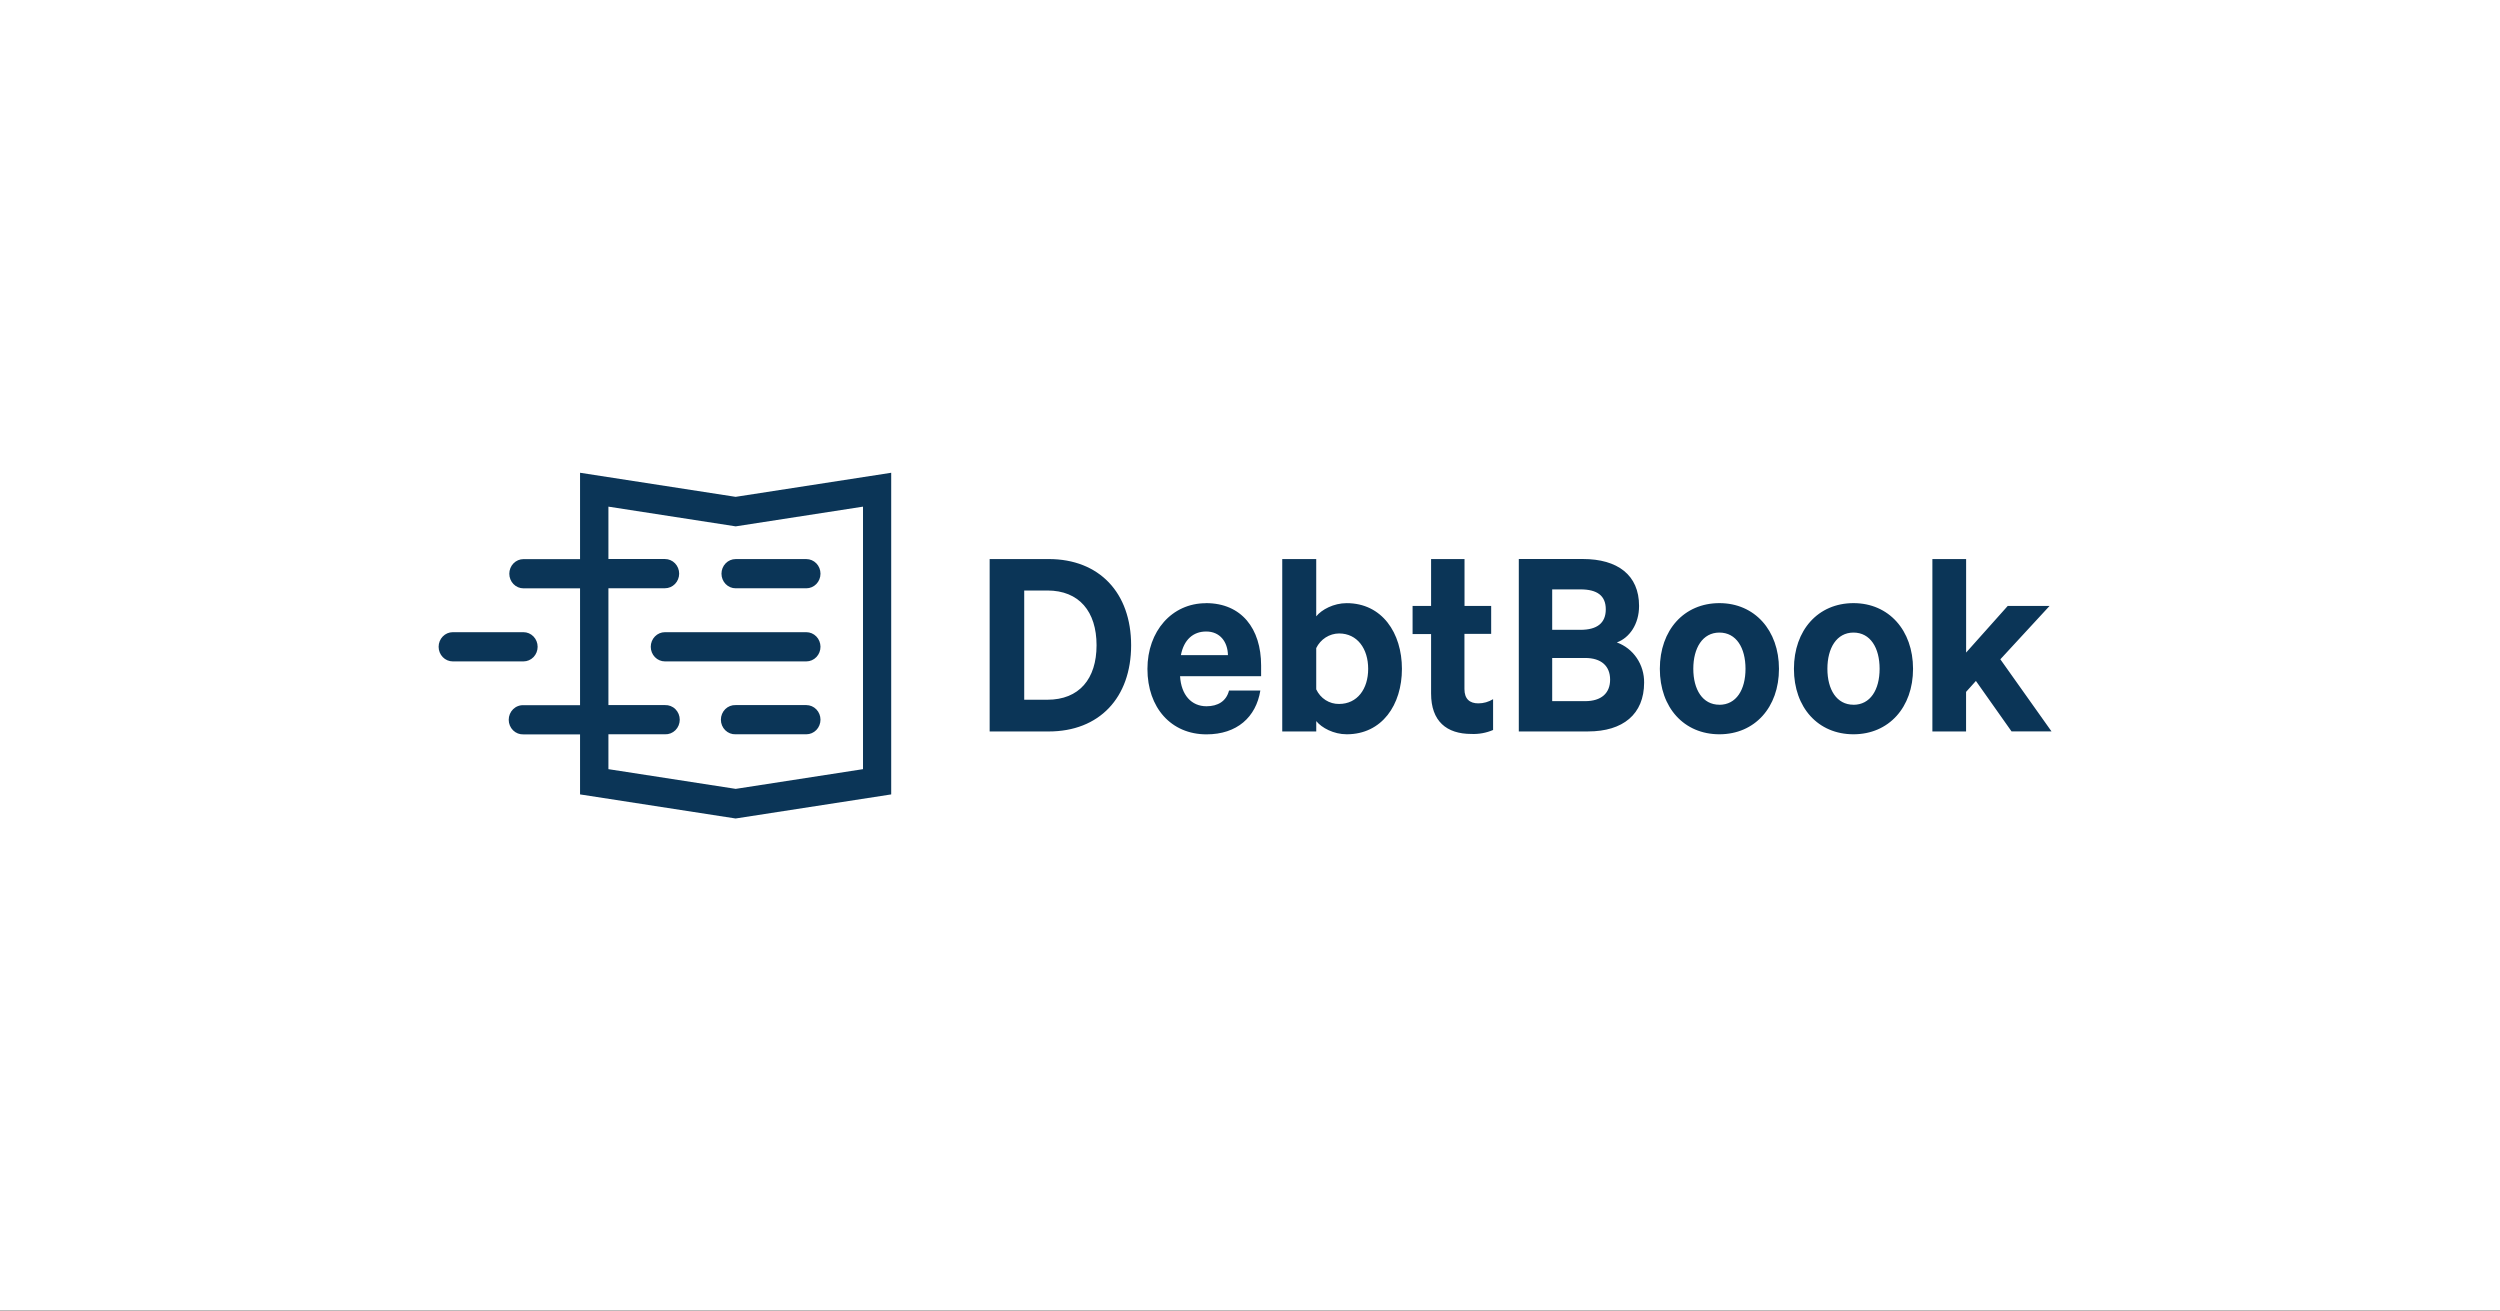 <svg width="574" height="301" viewBox="0 0 574 301" fill="none" xmlns="http://www.w3.org/2000/svg">
<rect x="0" y="0" width="574" height="301" fill="#808080" stroke="none"/>
<rect width="574" height="300.887" fill="white"/>
<path fill-rule="evenodd" clip-rule="evenodd" d="M240.781 128.359H227.223V167.944H240.781C252.396 167.944 259.706 160.204 259.706 148.154C259.706 136.104 252.396 128.359 240.781 128.359ZM240.471 160.659H235.16V135.579H240.471C247.775 135.579 251.769 140.414 251.769 148.148C251.769 155.882 247.775 160.659 240.471 160.659ZM276.875 138.496C269.073 138.496 263.452 144.911 263.452 153.584C263.452 162.484 268.887 168.608 277.01 168.608C284.004 168.608 288.377 164.672 289.377 158.547H282.185C281.564 160.997 279.626 162.158 277.005 162.158C273.564 162.158 271.197 159.58 270.943 155.258H289.552V152.791C289.552 144.345 285.06 138.478 276.892 138.478L276.875 138.496ZM271.135 150.411C271.819 146.865 273.96 144.993 276.942 144.993C280.123 144.993 281.874 147.378 281.936 150.411H271.135ZM309.2 138.484C306.206 138.484 303.455 139.965 302.206 141.511V128.359H294.404V167.944H302.212V165.564C303.46 167.109 306.211 168.591 309.206 168.591C317.324 168.591 321.883 161.819 321.883 153.572C321.883 145.325 317.318 138.484 309.2 138.484ZM307.449 161.627C306.356 161.645 305.281 161.338 304.351 160.744C303.422 160.149 302.677 159.292 302.206 158.273V148.796C302.697 147.793 303.446 146.95 304.371 146.358C305.296 145.767 306.361 145.45 307.449 145.442C311.635 145.442 314.132 148.941 314.132 153.567C314.132 158.192 311.635 161.627 307.449 161.627ZM339.424 161.493C340.617 161.493 341.788 161.16 342.813 160.53V167.605C341.233 168.281 339.528 168.591 337.819 168.515C332.13 168.515 328.577 165.599 328.577 159.23V145.576H324.329V139.125H328.577V128.359H336.254V139.125H342.373V145.541H336.237V158.209C336.237 160.466 337.424 161.493 339.424 161.493ZM371.246 147.495C374.071 146.463 376.33 143.371 376.33 139.114C376.33 132.021 371.399 128.347 363.405 128.347H348.717V167.938H364.625C372.619 167.938 377.489 164.001 377.489 156.716C377.512 154.698 376.922 152.723 375.799 151.071C374.677 149.418 373.081 148.171 371.235 147.507L371.246 147.495ZM356.383 135.323H362.88C366.687 135.323 368.687 136.746 368.687 139.901C368.687 143.056 366.687 144.608 362.88 144.608H356.383V135.323ZM363.942 160.985H356.383V151.07H363.942C367.681 151.07 369.681 152.942 369.681 156.04C369.681 159.137 367.687 160.985 363.942 160.985ZM394.775 138.478C386.657 138.478 381.099 144.666 381.099 153.567C381.099 162.467 386.657 168.591 394.775 168.591C402.893 168.591 408.452 162.403 408.452 153.567C408.452 144.73 402.871 138.478 394.775 138.478ZM394.775 161.808C390.9 161.808 388.782 158.308 388.782 153.555C388.782 148.801 390.9 145.238 394.775 145.238C398.651 145.238 400.769 148.737 400.769 153.555C400.769 158.372 398.645 161.819 394.775 161.819V161.808ZM425.558 138.478C417.446 138.478 411.887 144.666 411.887 153.567C411.887 162.467 417.446 168.591 425.558 168.591C433.671 168.591 439.235 162.403 439.235 153.567C439.235 144.73 433.676 138.478 425.558 138.478ZM425.558 161.808C421.689 161.808 419.57 158.308 419.57 153.555C419.57 148.801 421.689 145.238 425.558 145.238C429.428 145.238 431.558 148.737 431.558 153.555C431.558 158.372 429.423 161.819 425.558 161.819V161.808ZM471.03 167.932H461.85L453.669 156.343L451.41 158.857V167.944H443.676V128.359H451.421V149.828L460.974 139.125H470.578L459.279 151.374L471.03 167.932ZM133.179 108.546V128.376H120.186C119.324 128.376 118.498 128.73 117.889 129.358C117.28 129.987 116.937 130.84 116.937 131.73C116.937 132.619 117.28 133.472 117.889 134.101C118.498 134.73 119.324 135.084 120.186 135.084H133.179V161.913H120.186C119.748 161.894 119.311 161.967 118.902 162.127C118.492 162.286 118.118 162.53 117.802 162.843C117.486 163.156 117.234 163.532 117.062 163.948C116.891 164.364 116.802 164.811 116.802 165.264C116.802 165.716 116.891 166.163 117.062 166.579C117.234 166.995 117.486 167.371 117.802 167.684C118.118 167.997 118.492 168.241 118.902 168.401C119.311 168.56 119.748 168.633 120.186 168.614H133.179V182.396L168.9 187.925L204.62 182.396V108.546L168.9 114.075L133.179 108.546ZM198.146 176.599L168.917 181.125L139.693 176.599V168.591H152.686C153.124 168.61 153.561 168.537 153.97 168.377C154.38 168.217 154.754 167.974 155.07 167.661C155.386 167.348 155.638 166.972 155.81 166.556C155.981 166.14 156.07 165.692 156.07 165.24C156.07 164.788 155.981 164.341 155.81 163.925C155.638 163.509 155.386 163.133 155.07 162.82C154.754 162.507 154.38 162.263 153.97 162.103C153.561 161.943 153.124 161.871 152.686 161.889H139.693V135.06H152.686C153.548 135.06 154.374 134.707 154.983 134.078C155.592 133.449 155.935 132.596 155.935 131.707C155.935 130.817 155.592 129.964 154.983 129.335C154.374 128.706 153.548 128.353 152.686 128.353H139.693V116.326L168.917 120.852L198.146 116.326V176.599ZM120.191 151.858H103.955C103.094 151.858 102.268 151.504 101.658 150.875C101.049 150.246 100.707 149.393 100.707 148.504C100.707 147.615 101.049 146.762 101.658 146.133C102.268 145.504 103.094 145.15 103.955 145.15H120.191C121.053 145.15 121.879 145.504 122.488 146.133C123.098 146.762 123.44 147.615 123.44 148.504C123.44 149.393 123.098 150.246 122.488 150.875C121.879 151.504 121.053 151.858 120.191 151.858ZM188.384 148.475C188.387 148.917 188.305 149.356 188.143 149.766C187.982 150.176 187.743 150.549 187.441 150.863C187.139 151.178 186.78 151.427 186.385 151.598C185.989 151.769 185.564 151.857 185.136 151.858H152.664C151.802 151.858 150.976 151.504 150.367 150.875C149.757 150.246 149.415 149.393 149.415 148.504C149.415 147.615 149.757 146.762 150.367 146.133C150.976 145.504 151.802 145.15 152.664 145.15H185.136C185.992 145.152 186.813 145.502 187.421 146.124C188.029 146.746 188.375 147.591 188.384 148.475ZM168.9 128.365H185.136C185.997 128.365 186.823 128.718 187.433 129.347C188.042 129.976 188.384 130.829 188.384 131.718C188.384 132.608 188.042 133.461 187.433 134.09C186.823 134.719 185.997 135.072 185.136 135.072H168.9C168.038 135.072 167.212 134.719 166.603 134.09C165.994 133.461 165.651 132.608 165.651 131.718C165.651 130.829 165.994 129.976 166.603 129.347C167.212 128.718 168.038 128.365 168.9 128.365ZM188.384 165.237C188.384 166.127 188.042 166.98 187.433 167.609C186.823 168.238 185.997 168.591 185.136 168.591H168.9C168.462 168.61 168.025 168.537 167.616 168.377C167.206 168.217 166.832 167.974 166.516 167.661C166.2 167.348 165.948 166.972 165.776 166.556C165.604 166.14 165.516 165.692 165.516 165.24C165.516 164.788 165.604 164.341 165.776 163.925C165.948 163.509 166.2 163.133 166.516 162.82C166.832 162.507 167.206 162.263 167.616 162.103C168.025 161.943 168.462 161.871 168.9 161.889H185.136C185.996 161.889 186.822 162.242 187.431 162.87C188.04 163.497 188.383 164.349 188.384 165.237Z" fill="#0B3557"/>
</svg>
